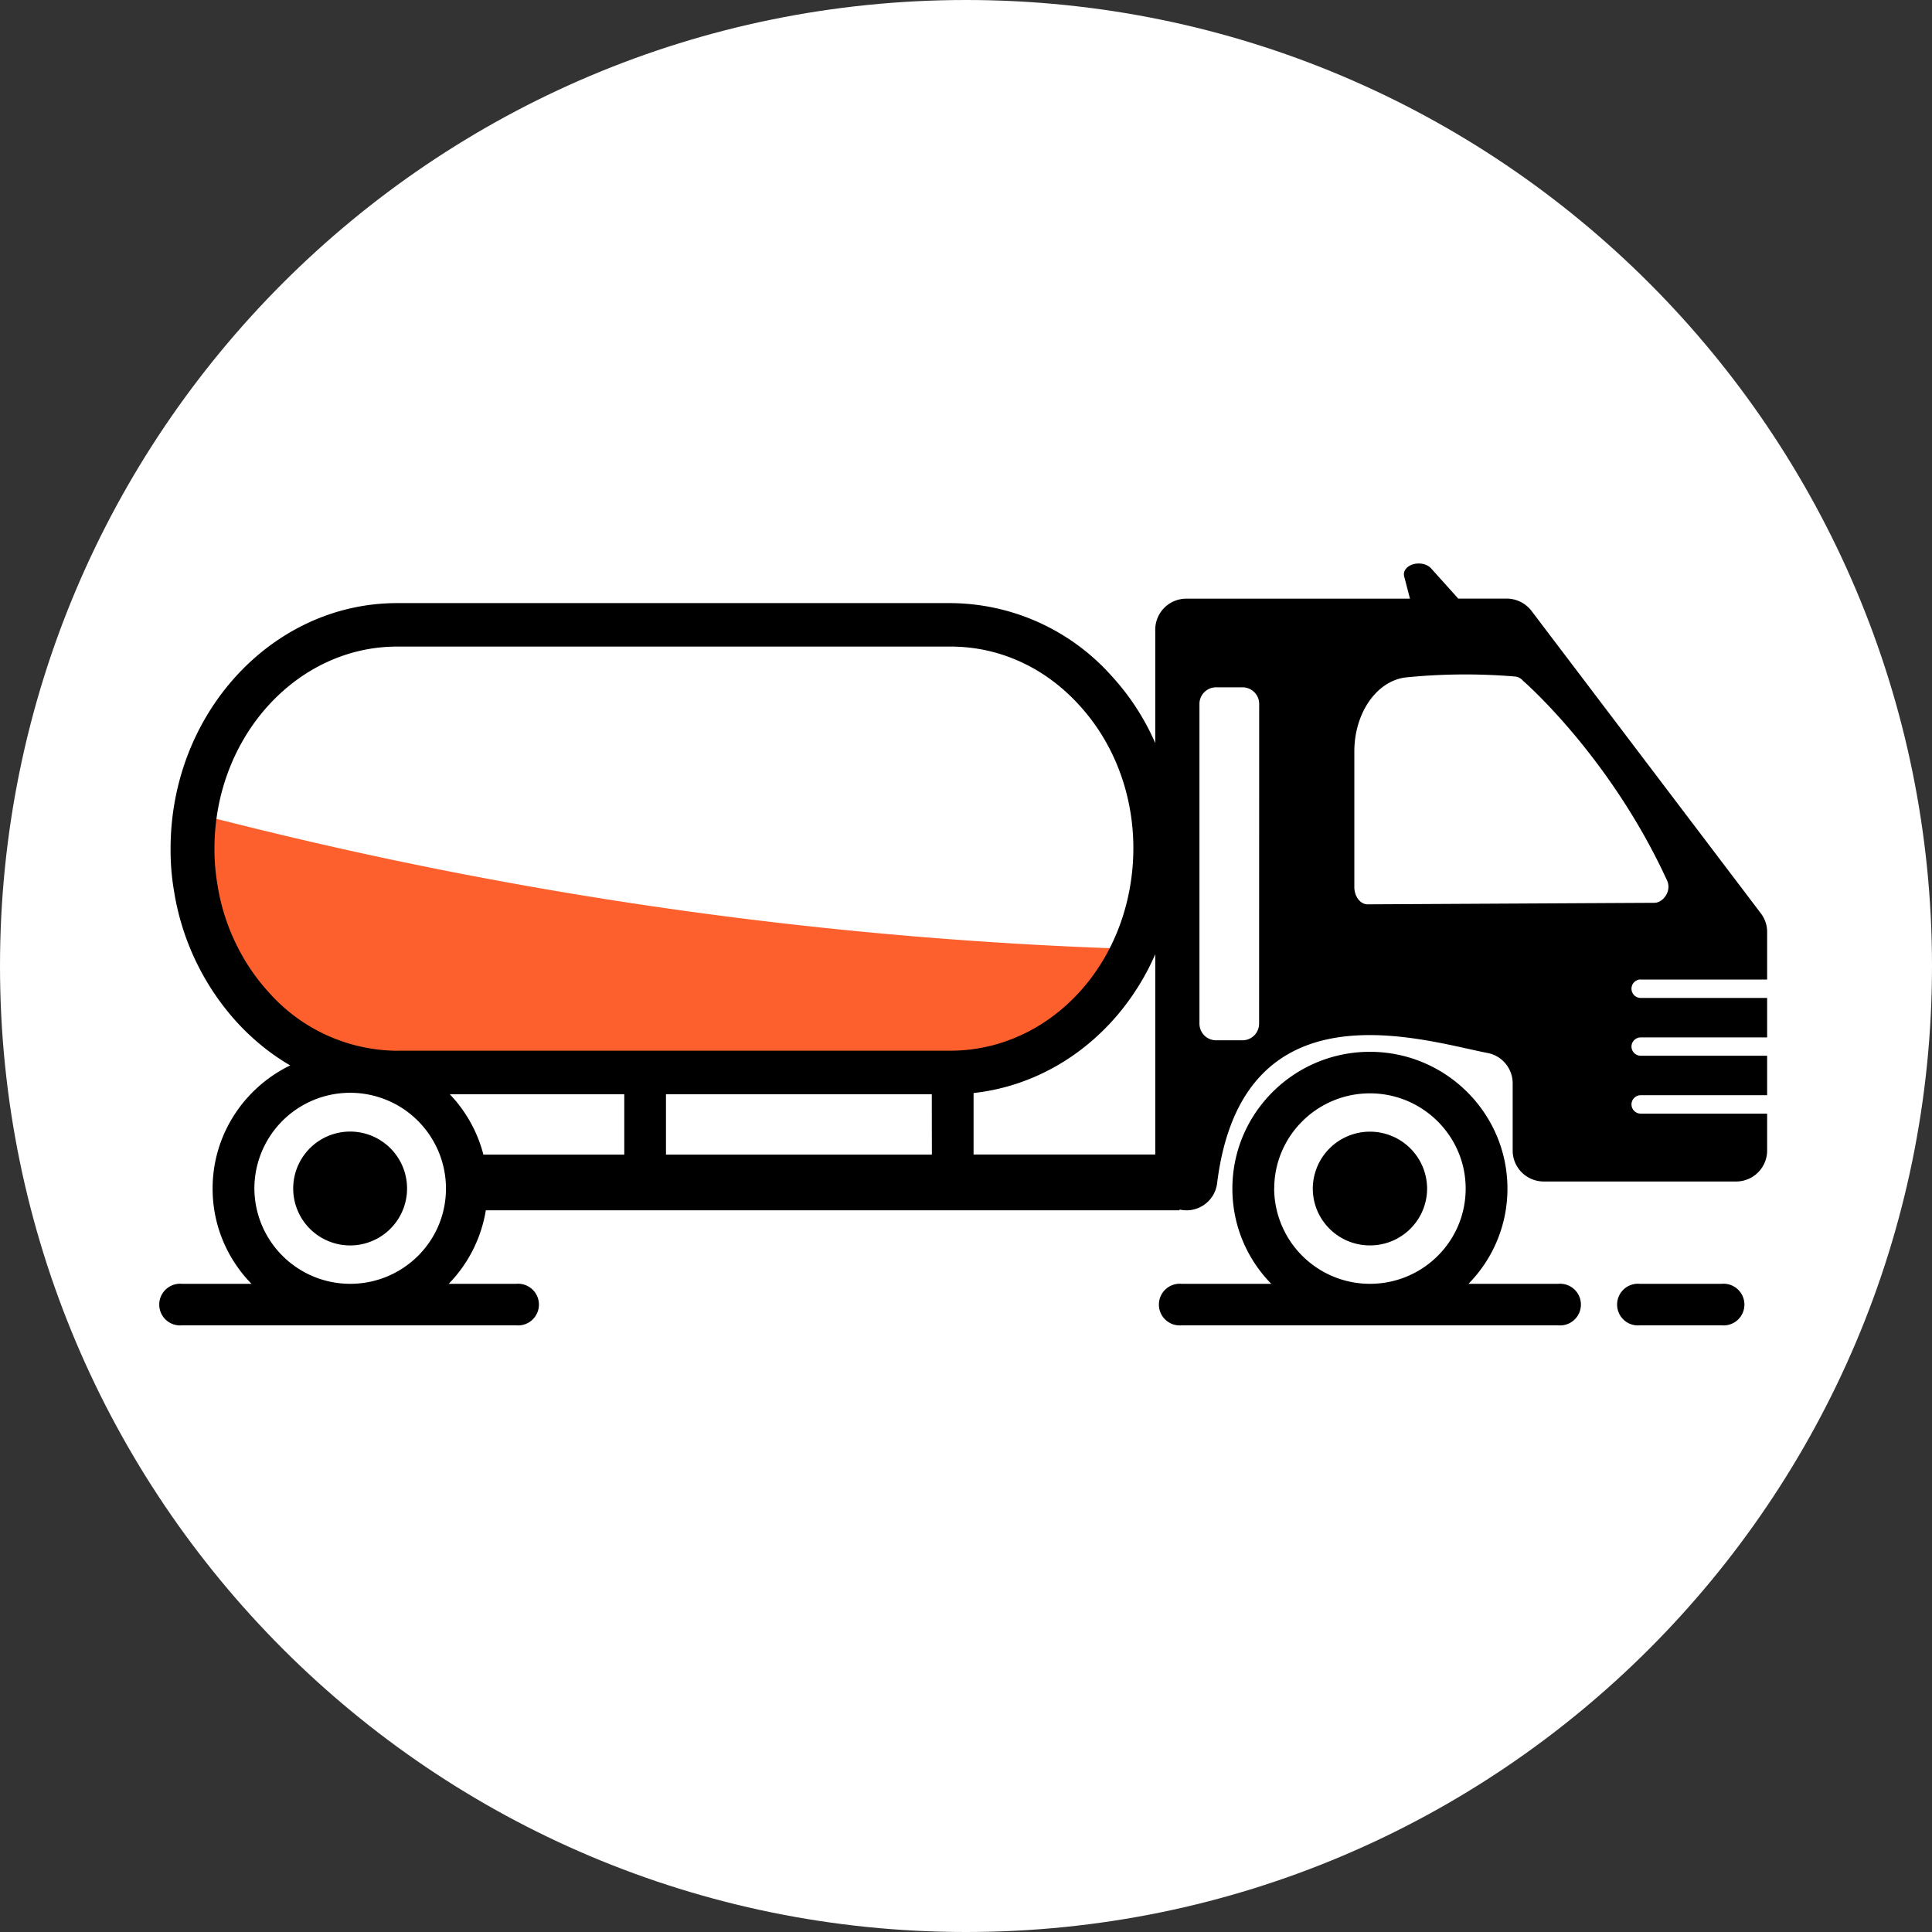 <?xml version="1.0" encoding="UTF-8"?>
<svg data-bbox="0 0 24 24" xmlns="http://www.w3.org/2000/svg" viewBox="0 0 24 24" height="24" width="24" data-type="color">
    <rect x="0" y="0" width="24" height="24" fill="#333333" stroke="none"/>
    <g>
        <path fill="#ffffff" d="M24 12c0 6.627-5.373 12-12 12S0 18.627 0 12 5.373 0 12 0s12 5.373 12 12" data-color="1"/>
        <path fill="#FD5F2D" d="M2.494 10.794q0 .226.04.441a2.54 2.54 0 0 0 2.503 2.088h6.874c1.048 0 1.947-.63 2.336-1.529a52.7 52.7 0 0 1-11.295-1.556l-.373-.093a2.5 2.5 0 0 0-.085.65" data-color="2"/>
        <path fill="#000000" d="M20.382 12.168h1.57v-.592a.38.38 0 0 0-.078-.23l-2.849-3.757a.39.39 0 0 0-.308-.153h-.602l-.337-.375c-.07-.078-.225-.082-.302-.007q-.047.047-.033.105l.072.278h-2.778a.385.385 0 0 0-.386.384v1.41a3 3 0 0 0-.544-.836 2.7 2.7 0 0 0-2-.903H4.933c-1.551 0-2.814 1.369-2.814 3.051a3 3 0 0 0 .043.527 3.16 3.16 0 0 0 .773 1.62q.302.331.67.545c-.57.276-.964.858-.964 1.53 0 .46.184.877.483 1.183H2.26a.259.259 0 1 0 0 .516h4.153a.259.259 0 1 0 0-.516h-.839a1.7 1.7 0 0 0 .461-.913h8.617v-.01a.383.383 0 0 0 .467-.323c.31-2.516 2.542-1.78 3.362-1.621.18.035.31.193.31.377v.834c0 .213.173.385.387.385h2.387a.385.385 0 0 0 .387-.385v-.458h-1.57a.115.115 0 0 1-.115-.114c0-.064.052-.115.115-.115h1.57v-.49h-1.57a.115.115 0 0 1-.115-.114c0-.063.052-.114.115-.114h1.57v-.49h-1.57a.115.115 0 1 1 0-.23zM4.34 15.948a1.19 1.19 0 0 1-1.18-1.183 1.19 1.19 0 0 1 2.38 0c0 .653-.529 1.178-1.18 1.183zm3.415-1.605h-1.75a1.7 1.7 0 0 0-.418-.75h2.168zm3.821 0H8.273v-.75h3.302zm-6.642-1.29a2.15 2.15 0 0 1-1.596-.727 2.5 2.5 0 0 1-.38-.549 2.6 2.6 0 0 1-.258-.795 2.6 2.6 0 0 1-.036-.44c0-1.384 1.019-2.51 2.27-2.51h6.875c.603 0 1.17.257 1.597.727.354.386.578.878.649 1.412a2.8 2.8 0 0 1-.012.813c-.175 1.093-.973 1.913-1.948 2.048a2 2 0 0 1-.286.02H4.933m9.418 1.29h-2.257v-.764c.991-.109 1.841-.772 2.257-1.724zm1.29-1.626a.207.207 0 0 1-.207.207h-.327a.207.207 0 0 1-.207-.207V8.744c0-.114.093-.206.207-.206h.327c.115 0 .208.092.208.206zm1.348-1.482c-.091 0-.165-.097-.165-.216V9.335c0-.477.276-.877.64-.92a7.4 7.4 0 0 1 1.356-.011.15.15 0 0 1 .1.053s1.078.931 1.789 2.481c.06.13-.049.277-.158.277z" data-color="3"/>
        <path fill="#000000" d="M17.018 15.471c.392 0 .71-.316.71-.707a.71.71 0 0 0-.71-.706.71.71 0 0 0-.71.706c0 .39.317.707.71.707" data-color="3"/>
        <path fill="#000000" d="M4.463 15.462a.707.707 0 1 0-.227-1.396.707.707 0 1 0 .227 1.396" data-color="3"/>
        <path fill="#000000" d="M19.357 15.948h-1.115c.3-.305.484-.723.484-1.182 0-.938-.767-1.7-1.709-1.7s-1.708.762-1.708 1.7c0 .46.184.877.483 1.182h-1.114a.259.259 0 1 0 0 .516h4.679a.259.259 0 1 0 0-.516m-3.528-1.183c0-.652.533-1.183 1.189-1.183.655 0 1.189.531 1.189 1.183 0 .653-.528 1.178-1.18 1.183h-.019a1.19 1.19 0 0 1-1.18-1.183" data-color="3"/>
        <path fill="#000000" d="M21.388 15.948H20.37a.259.259 0 1 0 0 .516h1.018a.259.259 0 1 0 0-.516" data-color="3"/>
    </g>
</svg>
